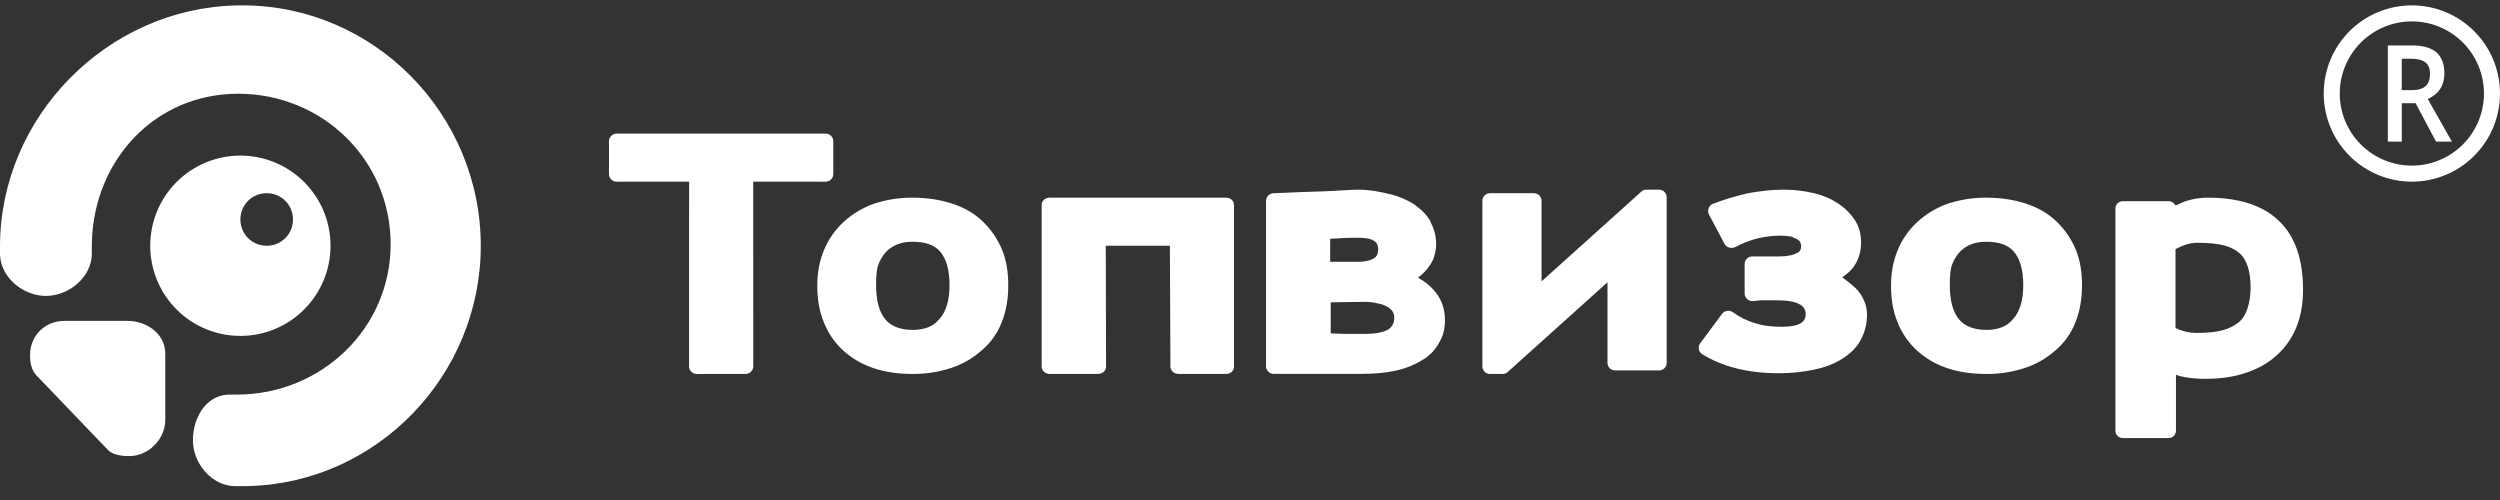 <svg width="160" height="32" viewBox="0 0 160 32" fill="none" xmlns="http://www.w3.org/2000/svg">
<rect x="0" y="0" width="160" height="32" fill="#333333" stroke="none"/>
<path d="M15.517 0.344C23.948 0.344 30.769 7.318 30.769 15.728C30.769 24.032 24.122 30.933 15.84 31.11L15.518 31.113H15.059C13.571 31.113 12.346 29.668 12.346 28.184C12.346 26.756 13.15 25.363 14.534 25.259L14.704 25.253H15.162C20.565 25.253 25.001 21.018 25.001 15.627C25.001 10.235 20.645 5.999 15.241 5.999C9.931 5.999 6.016 10.232 5.88 15.493L5.877 15.777V16.233C5.877 17.718 4.429 18.939 2.938 18.939C1.506 18.939 0.108 17.805 0.007 16.396L0 16.232V15.777C0 7.471 6.864 0.522 15.152 0.347L15.471 0.344H15.517ZM8.169 20.537C9.322 20.537 10.472 21.285 10.569 22.46L10.577 22.622V26.868C10.577 28.133 9.48 29.19 8.274 29.19C7.859 29.19 7.347 29.134 7.018 28.892L6.905 28.794L2.33 24.023C2.023 23.695 1.923 23.241 1.923 22.733C1.923 21.521 2.812 20.618 3.963 20.542L4.121 20.537H8.169ZM141.328 12.651C142.047 12.651 142.709 12.718 143.308 12.849C144.358 13.081 145.215 13.513 145.855 14.139C146.891 15.123 147.394 16.61 147.394 18.549C147.394 19.446 147.252 20.231 146.974 20.933C146.692 21.631 146.252 22.256 145.689 22.757C145.13 23.263 144.458 23.629 143.677 23.88C142.92 24.134 142.056 24.244 141.133 24.244C140.686 24.244 140.266 24.217 139.821 24.133C139.631 24.102 139.444 24.054 139.263 23.991L139.262 23.968V27.557C139.262 27.838 139.037 28.036 138.785 28.036H135.859C135.797 28.037 135.734 28.024 135.676 28C135.618 27.976 135.566 27.941 135.521 27.896C135.477 27.852 135.442 27.799 135.419 27.741C135.395 27.682 135.384 27.62 135.385 27.557V13.353C135.385 13.073 135.609 12.876 135.859 12.876H138.785C138.982 12.876 139.15 12.987 139.233 13.156C139.401 13.074 139.596 12.987 139.791 12.904C140.285 12.732 140.805 12.646 141.328 12.651ZM52.831 8.549C53.126 8.549 53.331 8.784 53.331 9.046V11.133C53.331 11.425 53.095 11.629 52.831 11.629L48.205 11.626L48.209 23.439C48.209 23.505 48.197 23.569 48.172 23.63C48.147 23.69 48.11 23.745 48.063 23.791C48.017 23.837 47.962 23.873 47.901 23.898C47.84 23.922 47.775 23.934 47.71 23.933L44.599 23.934C44.533 23.936 44.468 23.923 44.407 23.899C44.347 23.874 44.291 23.838 44.245 23.792C44.198 23.746 44.161 23.691 44.136 23.63C44.111 23.57 44.098 23.505 44.099 23.439L44.103 11.626L39.475 11.629C39.409 11.63 39.344 11.618 39.283 11.593C39.223 11.569 39.167 11.532 39.121 11.486C39.074 11.44 39.037 11.385 39.012 11.325C38.987 11.264 38.974 11.199 38.974 11.133V9.046C38.974 8.755 39.21 8.549 39.475 8.549H52.831ZM58.404 12.651C59.355 12.651 60.194 12.787 60.95 13.035C61.704 13.281 62.375 13.665 62.907 14.184C63.437 14.696 63.855 15.311 64.137 15.992C64.417 16.679 64.529 17.444 64.529 18.268C64.529 19.141 64.389 19.936 64.11 20.621C63.842 21.323 63.399 21.946 62.823 22.429L62.794 22.454C62.231 22.946 61.576 23.32 60.866 23.552C60.071 23.811 59.24 23.94 58.404 23.933C56.502 23.933 55.022 23.415 53.932 22.399C53.386 21.89 52.965 21.262 52.702 20.563C52.42 19.88 52.306 19.086 52.307 18.266C52.307 17.443 52.448 16.705 52.729 16.02C53.01 15.332 53.44 14.714 53.987 14.211C54.552 13.69 55.218 13.289 55.944 13.035C56.738 12.775 57.568 12.645 58.404 12.651ZM78.462 12.651C78.774 12.651 78.975 12.867 78.975 13.121V23.464C78.975 23.748 78.74 23.933 78.462 23.933H75.437C75.123 23.933 74.907 23.707 74.907 23.451L74.872 15.728H70.769L70.788 23.464C70.788 23.748 70.537 23.933 70.255 23.933H67.198C66.886 23.933 66.667 23.718 66.667 23.464V13.121C66.667 12.839 66.898 12.651 67.18 12.651H78.462ZM127.123 12.651C128.074 12.651 128.913 12.787 129.669 13.035C130.423 13.281 131.094 13.665 131.626 14.184C132.156 14.696 132.574 15.311 132.856 15.992C133.136 16.679 133.248 17.444 133.248 18.268C133.248 19.141 133.108 19.936 132.829 20.621C132.561 21.323 132.118 21.946 131.542 22.429L131.513 22.454C130.951 22.946 130.295 23.32 129.585 23.552C128.79 23.811 127.959 23.94 127.123 23.933C125.221 23.933 123.741 23.415 122.651 22.399C122.105 21.89 121.684 21.262 121.421 20.563C121.139 19.88 121.025 19.086 121.026 18.266C121.026 17.443 121.167 16.705 121.448 16.02C121.729 15.332 122.159 14.714 122.706 14.211C123.271 13.69 123.937 13.289 124.663 13.035C125.457 12.775 126.288 12.645 127.123 12.651ZM106.179 12.139C106.465 12.139 106.667 12.367 106.667 12.625V23.223C106.667 23.287 106.655 23.35 106.63 23.409C106.606 23.468 106.57 23.521 106.525 23.566C106.48 23.611 106.426 23.647 106.367 23.671C106.308 23.695 106.244 23.707 106.181 23.707H103.367C103.303 23.707 103.24 23.695 103.18 23.671C103.121 23.647 103.067 23.611 103.022 23.566C102.977 23.521 102.941 23.468 102.916 23.408C102.892 23.349 102.88 23.286 102.88 23.222V18.065L96.48 23.82C96.409 23.886 96.316 23.925 96.219 23.929L96.135 23.933H95.361C95.297 23.934 95.233 23.922 95.174 23.898C95.114 23.874 95.06 23.839 95.015 23.794C94.969 23.748 94.933 23.695 94.909 23.635C94.884 23.576 94.871 23.512 94.872 23.448V12.85C94.872 12.565 95.103 12.366 95.361 12.366H98.171C98.235 12.366 98.299 12.377 98.358 12.401C98.418 12.425 98.471 12.461 98.517 12.506C98.562 12.551 98.598 12.605 98.623 12.664C98.647 12.723 98.66 12.786 98.659 12.85V18.008L105.059 12.252C105.131 12.186 105.223 12.147 105.32 12.143L105.402 12.139H106.179ZM86.941 12.139C87.676 12.139 88.356 12.278 88.945 12.425C89.51 12.553 90.047 12.78 90.533 13.095L90.564 13.123C91.003 13.444 91.357 13.794 91.563 14.201V14.232C91.799 14.668 91.914 15.134 91.914 15.628C91.914 15.92 91.857 16.182 91.767 16.475C91.68 16.735 91.533 16.969 91.325 17.231C91.151 17.436 90.972 17.609 90.767 17.756V17.784C91.154 17.989 91.478 18.25 91.742 18.541C92.241 19.095 92.477 19.735 92.477 20.492C92.477 21.046 92.36 21.513 92.093 21.949C91.842 22.413 91.465 22.797 91.004 23.055C90.478 23.376 89.901 23.603 89.297 23.727C88.649 23.869 87.915 23.928 87.061 23.928H81.525C81.46 23.929 81.395 23.917 81.334 23.893C81.273 23.868 81.218 23.832 81.171 23.786C81.125 23.739 81.088 23.685 81.063 23.624C81.038 23.563 81.025 23.498 81.026 23.433V12.861C81.026 12.57 81.261 12.365 81.525 12.365H81.555C82.673 12.308 83.703 12.279 84.614 12.249C85.556 12.221 86.353 12.139 86.941 12.139ZM114.153 12.139C114.875 12.139 115.507 12.224 116.085 12.365H116.113C116.668 12.497 117.195 12.726 117.67 13.042C118.129 13.355 118.477 13.721 118.736 14.118C118.993 14.545 119.109 14.996 119.109 15.506C119.109 16.47 118.706 17.233 117.901 17.742C118.305 18.044 118.585 18.271 118.739 18.421C118.996 18.675 119.17 18.93 119.285 19.213C119.429 19.498 119.487 19.808 119.487 20.121C119.494 20.694 119.355 21.258 119.083 21.762C118.825 22.244 118.419 22.638 117.873 22.978C117.383 23.29 116.779 23.517 116.088 23.659C115.424 23.8 114.676 23.887 113.838 23.887C111.91 23.887 110.269 23.488 108.938 22.667C108.83 22.595 108.754 22.483 108.727 22.356C108.7 22.229 108.725 22.096 108.796 21.987C108.796 21.96 108.823 21.96 108.823 21.96L110.207 20.09C110.379 19.865 110.666 19.835 110.897 19.979C111.331 20.288 111.821 20.545 112.339 20.686C112.855 20.859 113.432 20.914 114.037 20.914C115.076 20.914 115.565 20.658 115.565 20.121C115.571 19.996 115.542 19.871 115.48 19.761C115.419 19.651 115.328 19.561 115.218 19.5C114.902 19.302 114.384 19.217 113.664 19.217H112.826C112.596 19.217 112.465 19.244 112.203 19.272C112.071 19.283 111.94 19.242 111.838 19.157C111.736 19.073 111.671 18.952 111.657 18.821V16.893C111.658 16.83 111.67 16.767 111.695 16.708C111.72 16.649 111.756 16.596 111.802 16.551C111.847 16.506 111.901 16.471 111.96 16.447C112.019 16.423 112.083 16.412 112.147 16.413H113.835C114.385 16.413 114.786 16.328 115.014 16.185H115.043C115.117 16.142 115.178 16.08 115.219 16.005C115.26 15.93 115.279 15.845 115.275 15.759C115.275 15.675 115.245 15.59 115.217 15.505C115.188 15.421 115.104 15.364 115.015 15.307C114.893 15.245 114.768 15.188 114.641 15.137H114.614C114.404 15.1 114.192 15.082 113.978 15.08C113.485 15.081 112.993 15.138 112.512 15.25C112 15.378 111.505 15.569 111.04 15.818C110.809 15.93 110.494 15.845 110.378 15.62L109.37 13.722C109.257 13.495 109.344 13.184 109.572 13.071C109.602 13.071 109.602 13.043 109.63 13.043C110.378 12.76 111.127 12.534 111.876 12.366C112.657 12.223 113.405 12.139 114.153 12.139ZM15.384 9.959C16.141 9.958 16.892 10.107 17.592 10.397C18.292 10.686 18.929 11.111 19.465 11.647C20 12.183 20.425 12.819 20.715 13.519C21.005 14.219 21.154 14.97 21.154 15.727C21.154 16.485 21.005 17.235 20.715 17.936C20.425 18.636 20 19.272 19.465 19.808C18.929 20.344 18.293 20.769 17.593 21.059C16.893 21.349 16.142 21.498 15.385 21.498C14.627 21.498 13.876 21.349 13.176 21.059C12.476 20.77 11.839 20.345 11.304 19.809C10.768 19.273 10.343 18.636 10.053 17.936C9.763 17.236 9.615 16.485 9.615 15.727C9.615 14.97 9.764 14.219 10.053 13.519C10.343 12.819 10.768 12.183 11.304 11.647C11.84 11.111 12.476 10.686 13.176 10.397C13.877 10.107 14.627 9.958 15.385 9.959H15.384ZM87.344 19.318H87.309L85.165 19.349V21.339H85.128C85.481 21.339 85.802 21.369 86.091 21.369H87.34C88.045 21.369 88.556 21.27 88.878 21.07C88.993 20.988 89.085 20.878 89.146 20.752C89.208 20.625 89.237 20.485 89.231 20.344C89.238 20.205 89.205 20.068 89.135 19.948C89.053 19.824 88.943 19.721 88.814 19.647C88.621 19.548 88.432 19.449 88.173 19.418C87.902 19.349 87.623 19.316 87.343 19.318H87.344ZM140.652 15.536C140.344 15.536 140.064 15.594 139.816 15.681C139.652 15.74 139.457 15.827 139.232 15.943V20.988C139.387 21.074 139.572 21.134 139.76 21.19C140.037 21.277 140.314 21.306 140.654 21.306C141.309 21.306 141.836 21.246 142.271 21.131C142.674 21.017 143.015 20.842 143.265 20.637C143.513 20.437 143.699 20.147 143.822 19.797C143.966 19.358 144.039 18.899 144.04 18.437C144.04 17.885 143.977 17.422 143.851 17.043C143.728 16.697 143.571 16.405 143.324 16.203C143.109 16 142.764 15.826 142.362 15.71C141.896 15.595 141.336 15.536 140.652 15.536ZM58.392 15.472C57.676 15.472 57.103 15.691 56.672 16.161C56.472 16.382 56.3 16.684 56.187 17.012C56.109 17.251 56.07 17.665 56.07 18.253C56.07 19.243 56.271 19.985 56.672 20.453C57.044 20.893 57.645 21.113 58.419 21.113C58.793 21.113 59.107 21.058 59.394 20.949C59.679 20.838 59.909 20.674 60.112 20.425L60.139 20.398C60.34 20.179 60.484 19.903 60.599 19.545C60.714 19.188 60.77 18.746 60.77 18.253C60.77 17.286 60.571 16.573 60.17 16.104C59.796 15.664 59.196 15.472 58.392 15.472ZM127.11 15.472C126.394 15.472 125.821 15.691 125.39 16.161C125.19 16.382 125.017 16.684 124.905 17.012C124.827 17.251 124.788 17.665 124.788 18.253C124.788 19.243 124.989 19.985 125.39 20.453C125.762 20.893 126.363 21.113 127.137 21.113C127.511 21.113 127.825 21.058 128.112 20.949C128.397 20.838 128.627 20.674 128.83 20.425L128.857 20.398C129.058 20.179 129.202 19.903 129.317 19.545C129.432 19.188 129.488 18.746 129.488 18.253C129.488 17.286 129.289 16.573 128.888 16.104C128.514 15.664 127.914 15.472 127.11 15.472ZM87.053 15.216C86.561 15.216 86.12 15.216 85.763 15.249C85.544 15.249 85.351 15.282 85.132 15.282L85.13 16.754H86.913C87.408 16.754 87.764 16.657 87.985 16.494C88.149 16.363 88.205 16.166 88.205 15.938C88.204 15.848 88.185 15.759 88.15 15.676V15.643C88.112 15.566 88.055 15.499 87.986 15.447C87.878 15.37 87.757 15.314 87.628 15.283C87.439 15.242 87.247 15.219 87.053 15.217V15.216ZM17.067 12.363C16.128 12.363 15.385 13.109 15.385 14.045C15.385 14.982 16.129 15.728 17.067 15.728C17.288 15.73 17.508 15.687 17.712 15.603C17.917 15.519 18.103 15.396 18.26 15.239C18.416 15.083 18.54 14.897 18.624 14.692C18.709 14.487 18.751 14.268 18.75 14.046C18.75 13.109 18.003 12.363 17.067 12.363ZM154.359 0.344C155.855 0.344 157.29 0.938 158.348 1.996C159.406 3.054 160 4.489 160 5.985C160 7.481 159.406 8.916 158.348 9.974C157.29 11.031 155.855 11.626 154.359 11.626C152.863 11.626 151.428 11.031 150.37 9.974C149.312 8.916 148.718 7.481 148.718 5.985C148.718 4.489 149.312 3.054 150.37 1.996C151.428 0.938 152.863 0.344 154.359 0.344ZM154.359 1.369C153.135 1.369 151.961 1.856 151.095 2.721C150.23 3.587 149.744 4.761 149.744 5.985C149.744 7.209 150.23 8.383 151.095 9.248C151.961 10.114 153.135 10.6 154.359 10.6C155.583 10.6 156.757 10.114 157.623 9.248C158.488 8.383 158.974 7.209 158.974 5.985C158.974 4.761 158.488 3.587 157.623 2.721C156.757 1.856 155.583 1.369 154.359 1.369ZM154.365 2.908C155.071 2.908 155.593 3.057 155.932 3.354C156.271 3.651 156.441 4.101 156.441 4.701C156.441 5.467 156.086 6.013 155.378 6.339L156.923 9.062H155.906L154.597 6.603H153.715V9.062H152.821V2.908H154.365ZM154.306 3.758H153.714V5.77H154.335C154.752 5.77 155.053 5.683 155.24 5.509C155.427 5.335 155.521 5.077 155.521 4.735C155.521 4.386 155.419 4.137 155.217 3.986C155.015 3.834 154.713 3.758 154.306 3.758Z" fill="white"/>
</svg>
